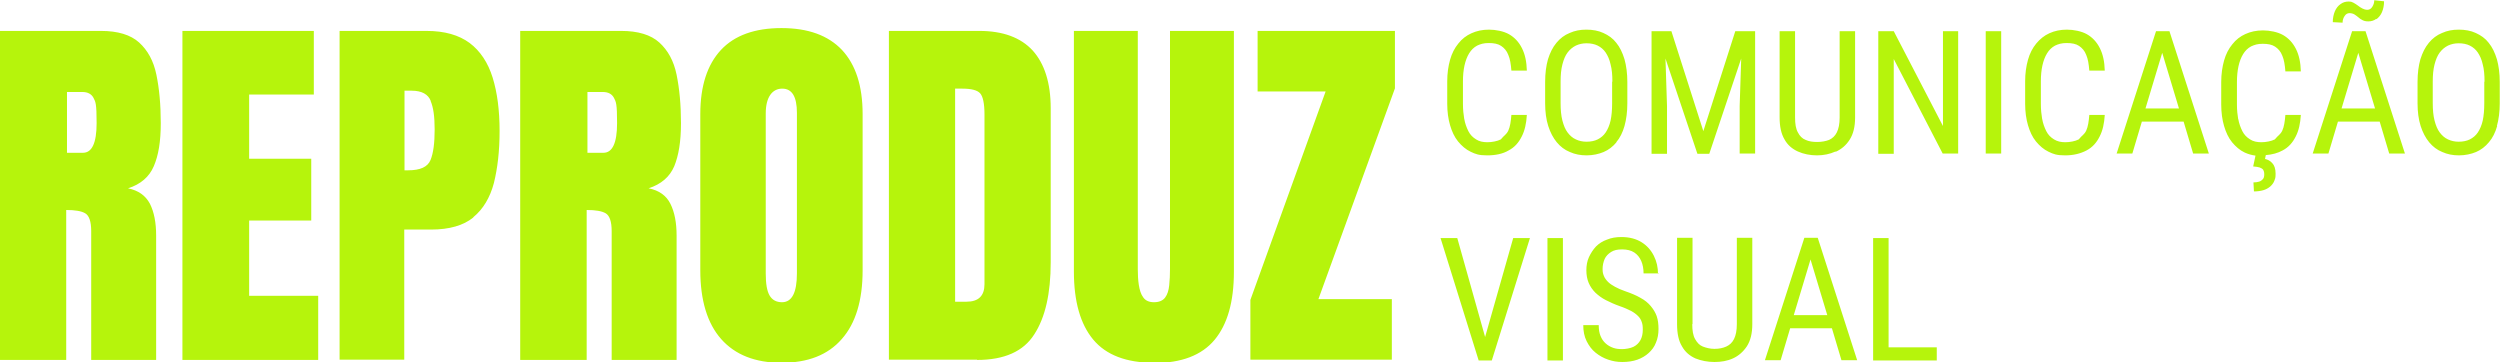 <?xml version="1.0" encoding="UTF-8"?>
<svg id="Layer_1" xmlns="http://www.w3.org/2000/svg" version="1.1" viewBox="0 0 970.3 140.5">
  <!-- Generator: Adobe Illustrator 29.1.0, SVG Export Plug-In . SVG Version: 2.1.0 Build 142)  -->
  <defs>
    <style>
      .st0 {
        fill: #b6f40c;
        fill-rule: evenodd;
      }
    </style>
  </defs>
  <path class="st0" d="M969.2,48.9c-.7,2.5-1.8,4.7-3.2,6.3-1.4,1.7-3.1,3-5,3.8s-4.2,1.3-6.6,1.3-4.5-.4-6.5-1.3c-2-.8-3.7-2.1-5.1-3.8-1.4-1.7-2.5-3.8-3.3-6.3-.8-2.5-1.2-5.5-1.2-8.8v-8.3c0-3.4.4-6.3,1.1-8.8.8-2.5,1.8-4.6,3.3-6.4,1.4-1.7,3.1-3,5.1-3.8,2-.9,4.1-1.3,6.5-1.3s4.7.4,6.6,1.3c2,.9,3.7,2.1,5,3.8,1.4,1.7,2.4,3.8,3.2,6.4.7,2.5,1.1,5.5,1.1,8.8v8.3c0,3.3-.4,6.3-1.1,8.8ZM964.3,31.7c0-2.6-.2-4.9-.7-6.7-.4-1.9-1.1-3.4-1.9-4.6s-1.9-2.1-3.1-2.7-2.7-.9-4.3-.9-2.9.3-4.2.9c-1.2.6-2.3,1.5-3.2,2.7s-1.5,2.7-2,4.6-.7,4.1-.7,6.7v8.3c0,2.6.2,4.9.7,6.8.5,1.9,1.1,3.4,2,4.6s1.9,2.1,3.2,2.7,2.6.9,4.2.9,3.1-.3,4.3-.9c1.2-.6,2.3-1.5,3.1-2.7s1.5-2.8,1.9-4.6c.4-1.9.6-4.1.6-6.8v-8.3h0ZM923.4,47.2h-16l-3.7,12.4h-6.1l15.3-47.5h5.2l15.3,47.5h-6.1l-3.7-12.4ZM915.3,20.5l-6.5,21.6h13l-6.5-21.6h0ZM922.3,7.3c-.9.7-2,1-3.1,1s-1.7-.2-2.3-.5c-.6-.3-1.2-.7-1.6-1.1-.5-.4-1-.8-1.5-1.1-.5-.3-1.2-.5-1.9-.5s-1.4.3-1.9,1.1c-.5.7-.8,1.6-.8,2.6l-3.8-.2c0-1.6.3-3,.8-4.2.5-1.2,1.3-2.2,2.2-2.8.9-.7,2-1,3.1-1s1.4.2,2,.5c.6.3,1.1.7,1.7,1.1.5.4,1.1.8,1.7,1.1s1.2.5,1.9.5,1.4-.3,1.9-1.1.8-1.6.8-2.6l3.8.4c0,1.6-.3,3-.8,4.2-.5,1.2-1.3,2.1-2.2,2.8h0ZM868.7,46.1c.3,1.8.9,3.4,1.6,4.8s1.7,2.4,3,3.2c1.2.8,2.7,1.1,4.4,1.1s3.9-.4,5.2-1.1c1.3-1.6,2.2-1.9,2.9-3.4s1-3.6,1.2-6.1h6c-.2,3.3-.8,6.1-2,8.4-1.2,2.4-2.8,4.2-5.1,5.4-1.8,1-4,1.6-6.5,1.8l-.3,1.5c1,.2,2,.7,2.8,1.6.8.8,1.3,2.2,1.3,4.1s-.2,1.9-.5,2.8c-.3.8-.9,1.6-1.6,2.2-.7.6-1.6,1.1-2.6,1.4-1,.3-2.3.5-3.7.5l-.2-3.5c.8,0,1.5-.1,2.2-.3s1.1-.6,1.5-1c.4-.5.5-1.1.5-1.9s-.2-1.3-.4-1.7c-.3-.4-.8-.7-1.4-.9s-1.4-.3-2.5-.4l.9-4.2c-1.5-.2-2.9-.6-4.2-1.2-1.9-.9-3.5-2.3-4.9-4s-2.4-3.9-3.1-6.3-1.1-5.2-1.1-8.3v-8.8c0-3,.4-5.8,1.1-8.3.7-2.5,1.8-4.6,3.2-6.3,1.4-1.8,3.1-3.1,5.1-4,2-.9,4.2-1.4,6.8-1.4s5.7.6,7.8,1.8c2.1,1.2,3.8,3,5,5.4,1.2,2.4,1.8,5.2,1.9,8.7h-6c-.2-2.5-.5-4.5-1.2-6.1-.6-1.6-1.6-2.7-2.8-3.5s-2.8-1.1-4.8-1.1-3.2.4-4.5,1c-1.3.7-2.3,1.7-3.1,3-.8,1.3-1.4,2.9-1.8,4.7s-.6,3.9-.6,6.1v8.8c0,2.1.2,4,.5,5.8h0ZM847.3,47.2h-16l-3.7,12.4h-6.1l15.3-47.5h5.2l15.3,47.5h-6.1l-3.7-12.4h0ZM839.2,20.5l-6.5,21.6h13l-6.5-21.6h0ZM792.6,46.1c.3,1.8.9,3.4,1.6,4.8s1.7,2.4,3,3.2,2.7,1.1,4.4,1.1,3.9-.4,5.2-1.1c1.3-1.6,2.2-1.9,2.9-3.4s1-3.6,1.2-6.1h6c-.2,3.3-.8,6.1-2,8.4-1.2,2.4-2.8,4.2-5.1,5.4s-5,1.9-8.3,1.9-4.5-.5-6.4-1.4c-1.9-.9-3.5-2.3-4.9-4s-2.4-3.9-3.1-6.3-1.1-5.2-1.1-8.3v-8.8c0-3,.4-5.8,1.1-8.3.7-2.5,1.8-4.6,3.2-6.3s3.1-3.1,5.1-4c2-.9,4.2-1.4,6.8-1.4s5.7.6,7.8,1.8c2.1,1.2,3.8,3,5,5.4,1.2,2.4,1.8,5.2,1.9,8.7h-6c-.2-2.5-.5-4.5-1.2-6.1-.6-1.6-1.6-2.7-2.8-3.5s-2.8-1.1-4.8-1.1-3.2.4-4.5,1c-1.3.7-2.3,1.7-3.1,3s-1.4,2.9-1.8,4.7-.6,3.9-.6,6.1v8.9c0,2.1.2,4,.5,5.8h0ZM770.7,12.1h6v47.5h-6V12.1ZM735,23v36.7h-6V12.1h6l19.1,36.8V12.1h5.9v47.5h-6l-19-36.7h0ZM733.1,134.8h18.6v5.1h-24.7v-47.5h6v42.4ZM710.8,127.4h-16l-3.7,12.4h-6.1l15.3-47.5h5.2l15.3,47.5h-6.1l-3.7-12.4h0ZM702.7,100.7l-6.5,21.6h13l-6.5-21.6h0ZM712.4,58.8c-2.2,1-4.6,1.5-7.2,1.5s-5.2-.5-7.4-1.5c-2.2-1-4-2.5-5.2-4.7-1.3-2.2-1.9-5-1.9-8.6V12.1h6v33.5c0,2.5.3,4.4,1.1,5.8.7,1.4,1.7,2.4,3,2.9,1.3.6,2.8.8,4.5.8s3.3-.3,4.6-.8c1.3-.6,2.3-1.5,3-2.9.7-1.4,1.1-3.3,1.1-5.8V12.1h6v33.5c0,3.6-.7,6.4-2.1,8.6-1.4,2.2-3.2,3.7-5.4,4.7ZM675.2,41.1l.6-18.4-12.4,37h-4.6l-12.4-37,.6,18.5v18.5h-6V12.1h7.7l12.4,38.8,12.4-38.8h7.7v47.5h-6v-18.5h0ZM643.9,106.1h-6c0-1.8-.3-3.4-.9-4.8-.6-1.4-1.5-2.5-2.7-3.3s-2.8-1.2-4.7-1.2-3.2.3-4.3,1c-1.1.7-2,1.6-2.5,2.7-.5,1.2-.8,2.5-.8,3.9s.2,1.9.5,2.7c.3.8.9,1.6,1.6,2.3s1.6,1.3,2.7,1.9c1.1.6,2.4,1.2,3.9,1.7,2.3.8,4.3,1.6,6,2.6,1.7.9,3,2,4,3.2,1,1.2,1.8,2.5,2.3,3.9.5,1.5.7,3.1.7,5s-.3,3.7-1,5.3c-.6,1.6-1.6,2.9-2.8,4s-2.7,2-4.4,2.6c-1.7.6-3.7.9-5.8.9s-3.7-.3-5.5-.9c-1.8-.6-3.4-1.5-4.9-2.7s-2.6-2.7-3.5-4.5c-.9-1.8-1.3-3.9-1.3-6.2h6c0,1.6.2,3,.7,4.2.5,1.2,1.1,2.1,2,2.9s1.8,1.3,2.9,1.7c1.1.4,2.3.5,3.5.5s3.2-.3,4.4-.9,2.1-1.5,2.7-2.6.9-2.5.9-4-.1-2.1-.4-3c-.3-.9-.7-1.6-1.4-2.3-.7-.7-1.6-1.4-2.7-2-1.2-.6-2.7-1.3-4.5-1.9-2-.7-3.7-1.5-5.3-2.3s-2.9-1.8-4.1-2.9c-1.1-1.1-2-2.4-2.6-3.8-.6-1.4-.9-3.1-.9-4.9s.3-3.6,1-5.1,1.6-2.9,2.7-4.1c1.2-1.2,2.6-2.1,4.3-2.7,1.7-.7,3.5-1,5.6-1,3.1,0,5.7.7,7.8,2s3.7,3.1,4.8,5.3,1.6,4.5,1.6,7h0ZM627.4,55.2c-1.4,1.7-3.1,3-5,3.8s-4.2,1.3-6.6,1.3-4.5-.4-6.5-1.3c-2-.8-3.7-2.1-5.1-3.8-1.4-1.7-2.5-3.8-3.3-6.3-.8-2.5-1.2-5.5-1.2-8.8v-8.3c0-3.4.4-6.3,1.1-8.8.8-2.5,1.8-4.6,3.3-6.4,1.4-1.7,3.1-3,5.1-3.8,2-.9,4.1-1.3,6.5-1.3s4.7.4,6.6,1.3c2,.9,3.7,2.1,5,3.8,1.4,1.7,2.4,3.8,3.2,6.4.7,2.5,1.1,5.5,1.1,8.8v8.3c0,3.3-.4,6.3-1.1,8.8-.7,2.5-1.8,4.7-3.2,6.3ZM625.8,31.7c0-2.6-.2-4.9-.7-6.7-.4-1.9-1.1-3.4-1.9-4.6s-1.9-2.1-3.1-2.7-2.7-.9-4.3-.9-2.9.3-4.2.9c-1.2.6-2.3,1.5-3.2,2.7s-1.5,2.7-2,4.6c-.5,1.9-.7,4.1-.7,6.7v8.3c0,2.6.2,4.9.7,6.8.5,1.9,1.1,3.4,2,4.6s1.9,2.1,3.2,2.7,2.6.9,4.2.9,3.1-.3,4.3-.9c1.2-.6,2.3-1.5,3.1-2.7s1.5-2.8,1.9-4.6c.4-1.9.6-4.1.6-6.8v-8.3h0ZM578.5,139.9h-4.6l-14.8-47.5h6.5l10.8,38.4,10.9-38.4h6.5l-14.8,47.5h-.6ZM568.3,46.1c.3,1.8.9,3.4,1.6,4.8s1.7,2.4,3,3.2c1.2.8,2.7,1.1,4.4,1.1s3.9-.4,5.2-1.1c1.3-1.6,2.2-1.9,2.9-3.4s1-3.6,1.2-6.1h6c-.2,3.3-.8,6.1-2,8.4-1.2,2.4-2.8,4.2-5.1,5.4-2.2,1.3-5,1.9-8.3,1.9s-4.5-.5-6.4-1.4c-1.9-.9-3.5-2.3-4.9-4s-2.4-3.9-3.1-6.3-1.1-5.2-1.1-8.3v-8.8c0-3,.4-5.8,1.1-8.3.7-2.5,1.8-4.6,3.2-6.3,1.4-1.8,3.1-3.1,5.1-4,2-.9,4.2-1.4,6.8-1.4s5.7.6,7.8,1.8c2.1,1.2,3.8,3,5,5.4,1.2,2.4,1.8,5.2,1.9,8.7h-6c-.2-2.5-.5-4.5-1.2-6.1-.6-1.6-1.6-2.7-2.8-3.5s-2.8-1.1-4.8-1.1-3.2.4-4.5,1c-1.3.7-2.3,1.7-3.1,3-.8,1.3-1.4,2.9-1.8,4.7s-.6,3.9-.6,6.1v8.9c0,2.1.2,4,.5,5.8h0ZM540.2,116.1v23.5h-54.9v-23.2l29.2-80.9h-26.4V12h53.3v22.3l-29.7,81.8h28.5,0ZM447.8,140.8c-10.6,0-18.5-3-23.5-9-5-6-7.5-14.8-7.5-26.4V12h24.8v92.5c0,2.1.1,4.2.4,6.1s.8,3.6,1.7,4.8c.9,1.3,2.3,1.9,4.2,1.9s3.4-.6,4.3-1.8c.9-1.2,1.4-2.8,1.6-4.8s.3-4,.3-6.2V12h24.8v93.5c0,11.6-2.5,20.4-7.5,26.4-5,6-12.9,9-23.5,9h0ZM379.2,139.6h-34.2V12h35.1c9.2,0,16.1,2.6,20.7,7.6,4.6,5.1,7,12.6,7,22.4v59.8c0,12.1-2.1,21.4-6.4,28-4.2,6.6-11.6,9.9-22.2,9.9h0ZM382.1,44.4c0-4.2-.6-7-1.7-8.2-1.1-1.2-3.4-1.8-6.9-1.8h-2.8v82.7h4.4c4.7,0,7-2.3,7-6.8V44.4ZM303.3,140.8c-10.2,0-18-3.1-23.4-9.2s-8.1-15.1-8.1-26.7v-60.6c0-10.9,2.7-19.2,8-24.9,5.3-5.7,13.2-8.5,23.5-8.5s18.1,2.8,23.5,8.5c5.3,5.7,8,13.9,8,24.9v60.6c0,11.7-2.7,20.6-8.1,26.7-5.4,6.2-13.2,9.2-23.4,9.2ZM309.3,43.8c0-6.3-1.9-9.4-5.7-9.4s-6.4,3.2-6.4,9.6v62.2c0,4,.5,6.8,1.5,8.5,1,1.7,2.6,2.6,4.8,2.6,3.9,0,5.8-3.8,5.8-11.2v-62.3h0ZM251.8,73.1c4,.8,6.8,2.8,8.4,6,1.6,3.2,2.4,7.3,2.4,12.3v48.3h-25.2v-50c0-3.7-.8-6-2.3-6.9-1.5-.9-4-1.3-7.4-1.3v58.2h-25.8V12h39.2c6.5,0,11.5,1.5,14.8,4.5,3.3,3,5.6,7.1,6.7,12.5s1.7,11.6,1.7,18.8-.9,12.5-2.6,16.7c-1.8,4.2-5.1,7-10,8.6h0ZM238.3,38c-.8-1.5-2.2-2.3-4.4-2.3h-5.9v23.6h6.2c3.5,0,5.3-3.8,5.3-11.5s-.4-8.2-1.2-9.8h0ZM183.7,84.4c-3.8,3.1-9.3,4.7-16.4,4.7h-10.4v50.5h-25.1V12h33.7c7.1,0,12.6,1.6,16.8,4.7,4.1,3.1,7.1,7.6,8.9,13.4,1.8,5.8,2.7,12.7,2.7,20.7s-.8,14.5-2.2,20.2c-1.5,5.7-4.2,10.2-8,13.3h0ZM167.2,39.2c-1-2.6-3.5-4-7.4-4h-2.8v30.9h1.4c4.7,0,7.6-1.3,8.7-4s1.6-6.6,1.6-11.8-.5-8.6-1.6-11.2ZM70.8,12h51v24.7h-25.1v24.9h24.1v24h-24.1v29.2h26.8v24.9h-52.7V12ZM49.7,73.1c4,.8,6.8,2.8,8.5,6,1.6,3.2,2.4,7.3,2.4,12.3v48.3h-25.2v-50c0-3.7-.8-6-2.3-6.9-1.5-.9-4-1.3-7.4-1.3v58.2H0V12h39.2c6.5,0,11.5,1.5,14.8,4.5s5.6,7.1,6.7,12.5c1.1,5.3,1.7,11.6,1.7,18.8s-.9,12.5-2.7,16.7c-1.8,4.2-5.1,7-10,8.6ZM36.3,38c-.8-1.5-2.2-2.3-4.4-2.3h-5.9v23.6h6.2c3.5,0,5.3-3.8,5.3-11.5s-.4-8.2-1.2-9.8h0ZM606.6,139.9h-6v-47.5h6v47.5ZM656.8,125.8c0,2.5.3,4.4,1.1,5.8s1.7,2.4,3,2.9,2.8.9,4.5.9,3.3-.3,4.6-.9c1.3-.6,2.3-1.5,3-2.9.7-1.4,1.1-3.3,1.1-5.8v-33.5h6v33.5c0,3.6-.7,6.4-2.1,8.6-1.4,2.1-3.2,3.7-5.4,4.7-2.2,1-4.6,1.4-7.2,1.4s-5.2-.5-7.4-1.4c-2.2-1-4-2.5-5.2-4.7-1.3-2.1-1.9-5-1.9-8.6v-33.5h6v33.5h0Z"/>
</svg>